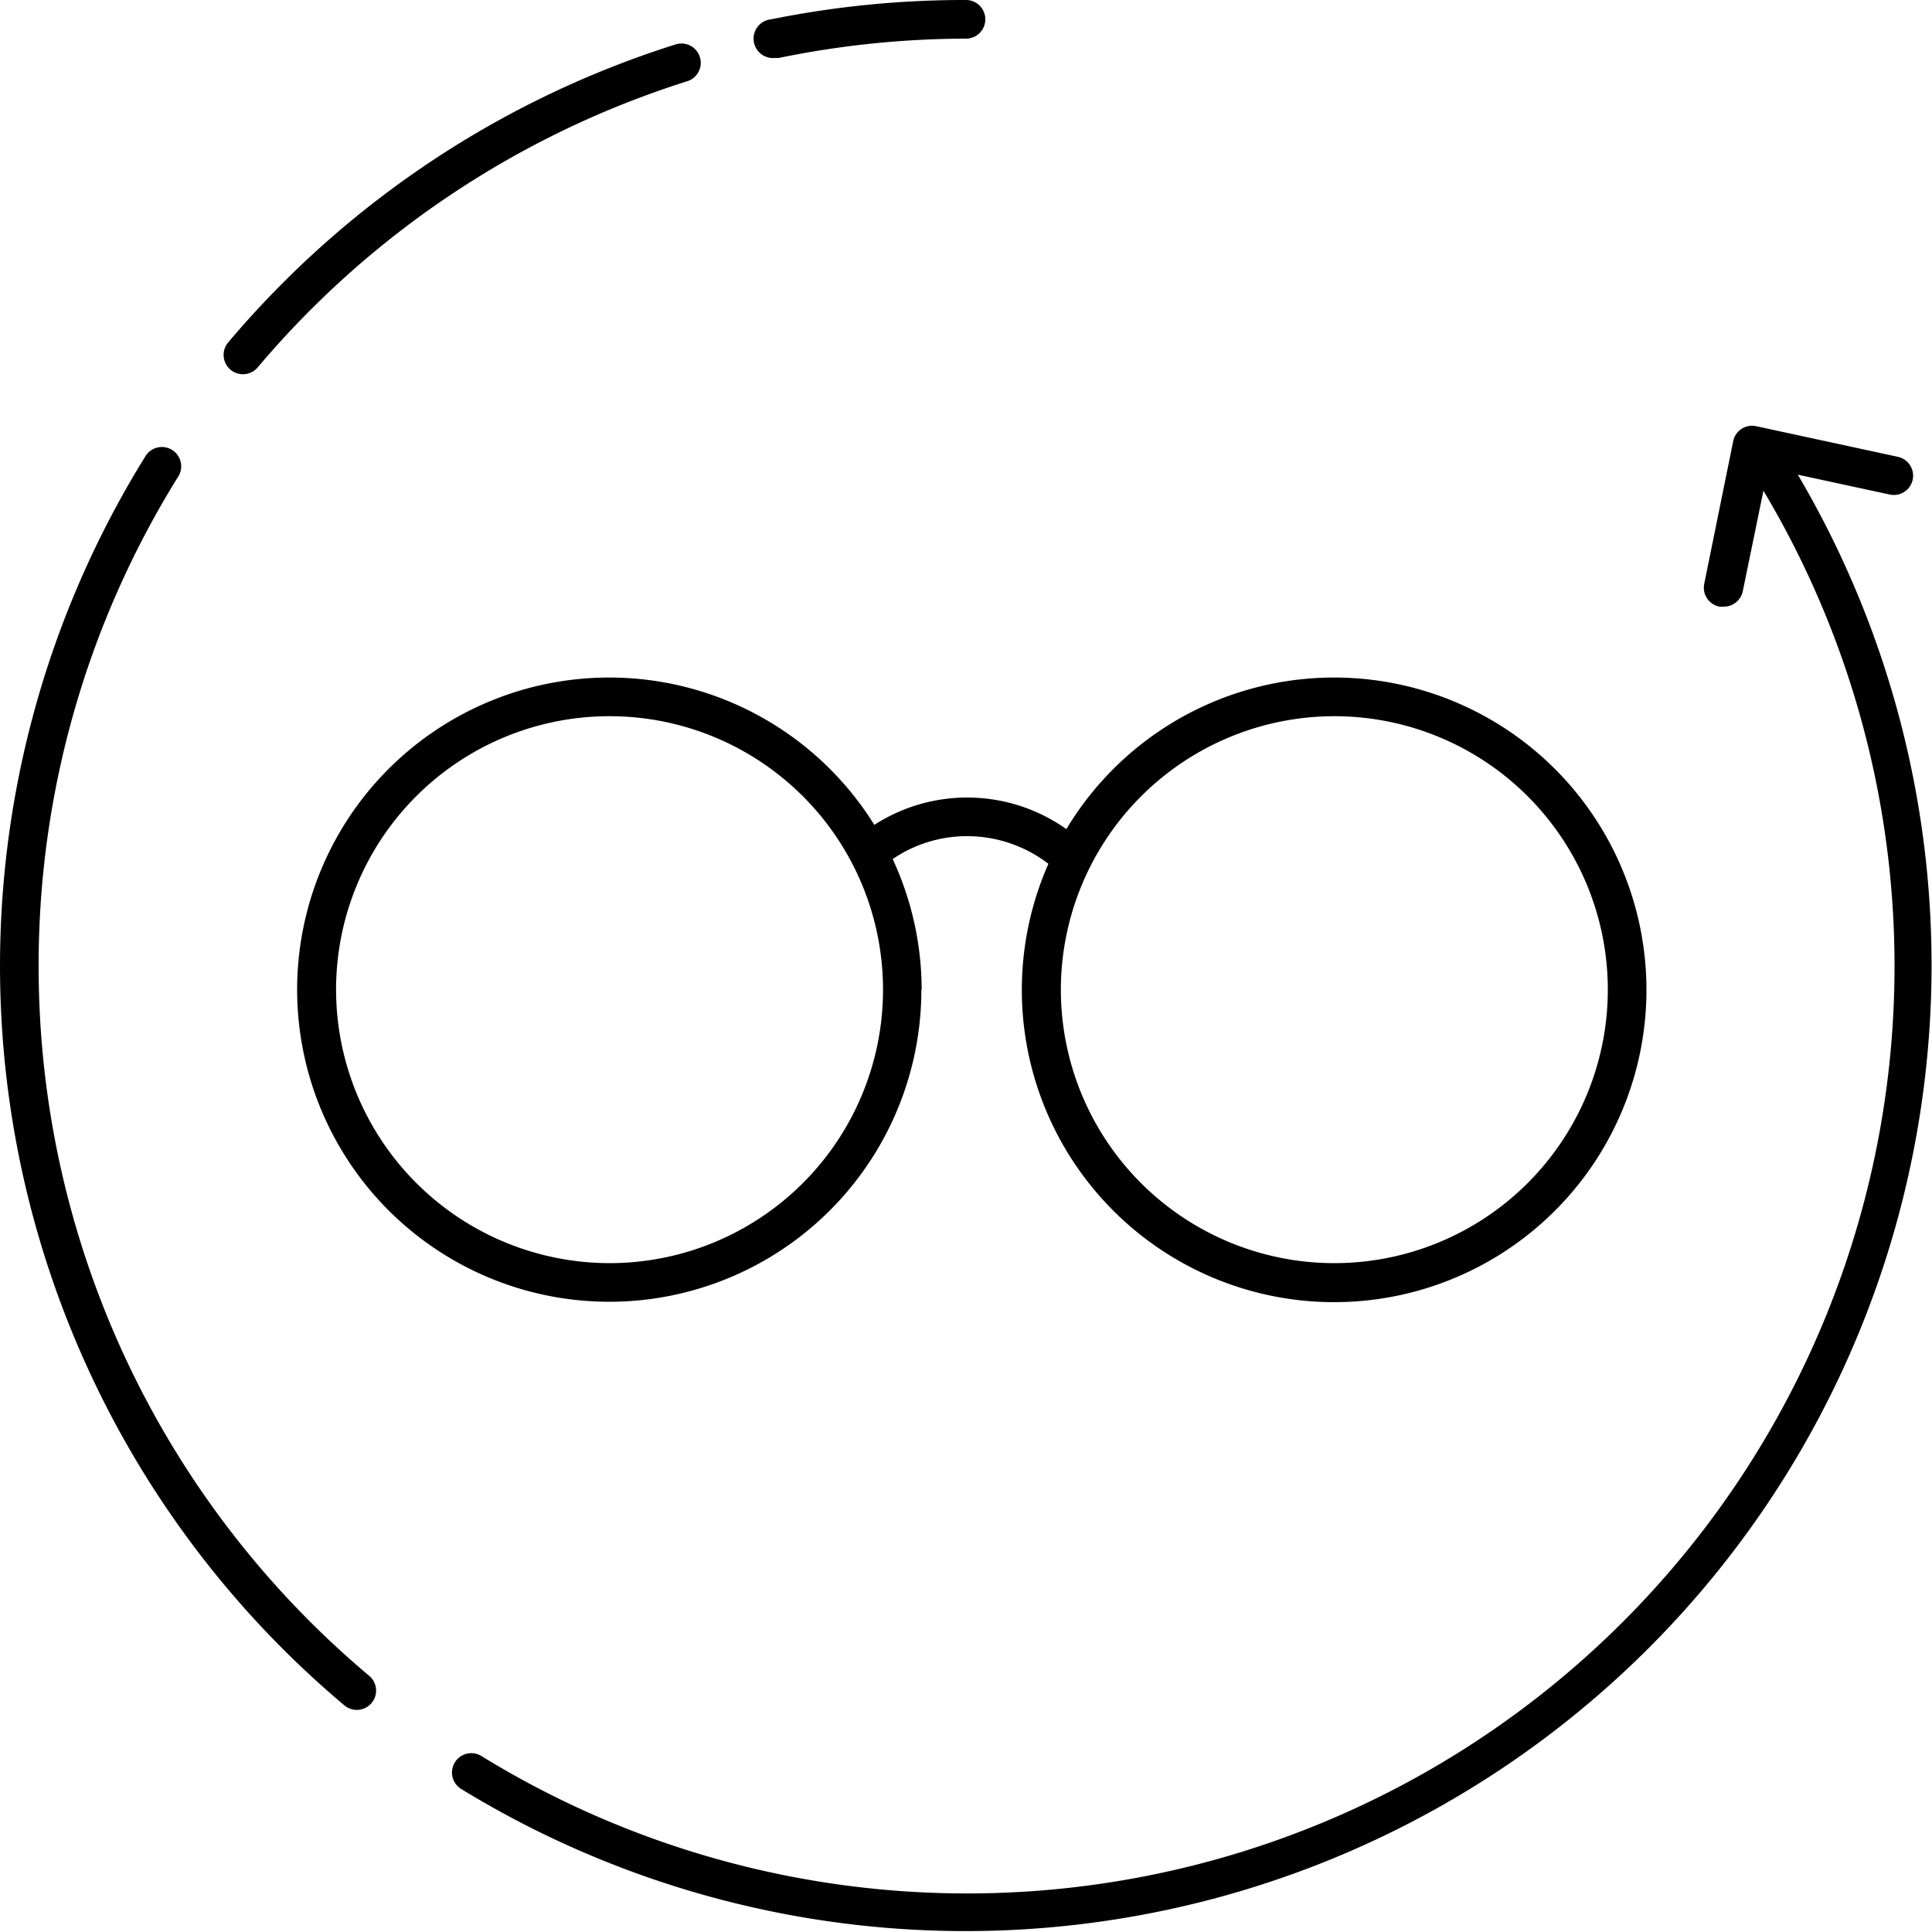 <svg xmlns="http://www.w3.org/2000/svg" viewBox="0 0 200 200"><g data-name="レイヤー 2"><path d="M25.14 38.74a2 2 0 001.53-.7A96 96 0 0171.08 8.43a2 2 0 10-1.21-3.81 99.92 99.92 0 00-46.25 30.83 2 2 0 001.52 3.29zM4 100a95.67 95.67 0 0114.39-50.57A2 2 0 1015 47.32a100 100 0 0020.65 129.22 2 2 0 001.28.47 2 2 0 001.29-3.53A95.82 95.82 0 014 100zm182.11-50.86l9.54 2.06a2 2 0 002.35-1.54 2 2 0 00-1.53-2.37l-14.67-3.17a2 2 0 00-1.52.28 2 2 0 00-.86 1.27l-3 14.77A2 2 0 00178 62.8a2 2 0 00.41 0 2 2 0 002-1.59l2.14-10.41a96 96 0 01-132.69 131 2 2 0 10-2.09 3.41A100 100 0 00186.11 49.14zM80.22 6a2.71 2.71 0 00.4 0A96.68 96.68 0 01100 4a2 2 0 000-4 100.92 100.92 0 00-20.18 2 2 2 0 00.4 4zm15.19 96.45a32.18 32.18 0 00-3-13.52 13.64 13.64 0 017.73-2.37 13.81 13.81 0 018.39 2.86 32.33 32.33 0 101.86-3.59 17.75 17.75 0 00-19.88-.44 32.31 32.31 0 104.87 17.06zm42.72-28.31a28.31 28.31 0 11-28.31 28.31 28.34 28.34 0 0128.31-28.31zM34.79 102.45a28.31 28.31 0 1128.31 28.31 28.34 28.34 0 01-28.31-28.31z" data-name="レイヤー 1"/></g></svg>